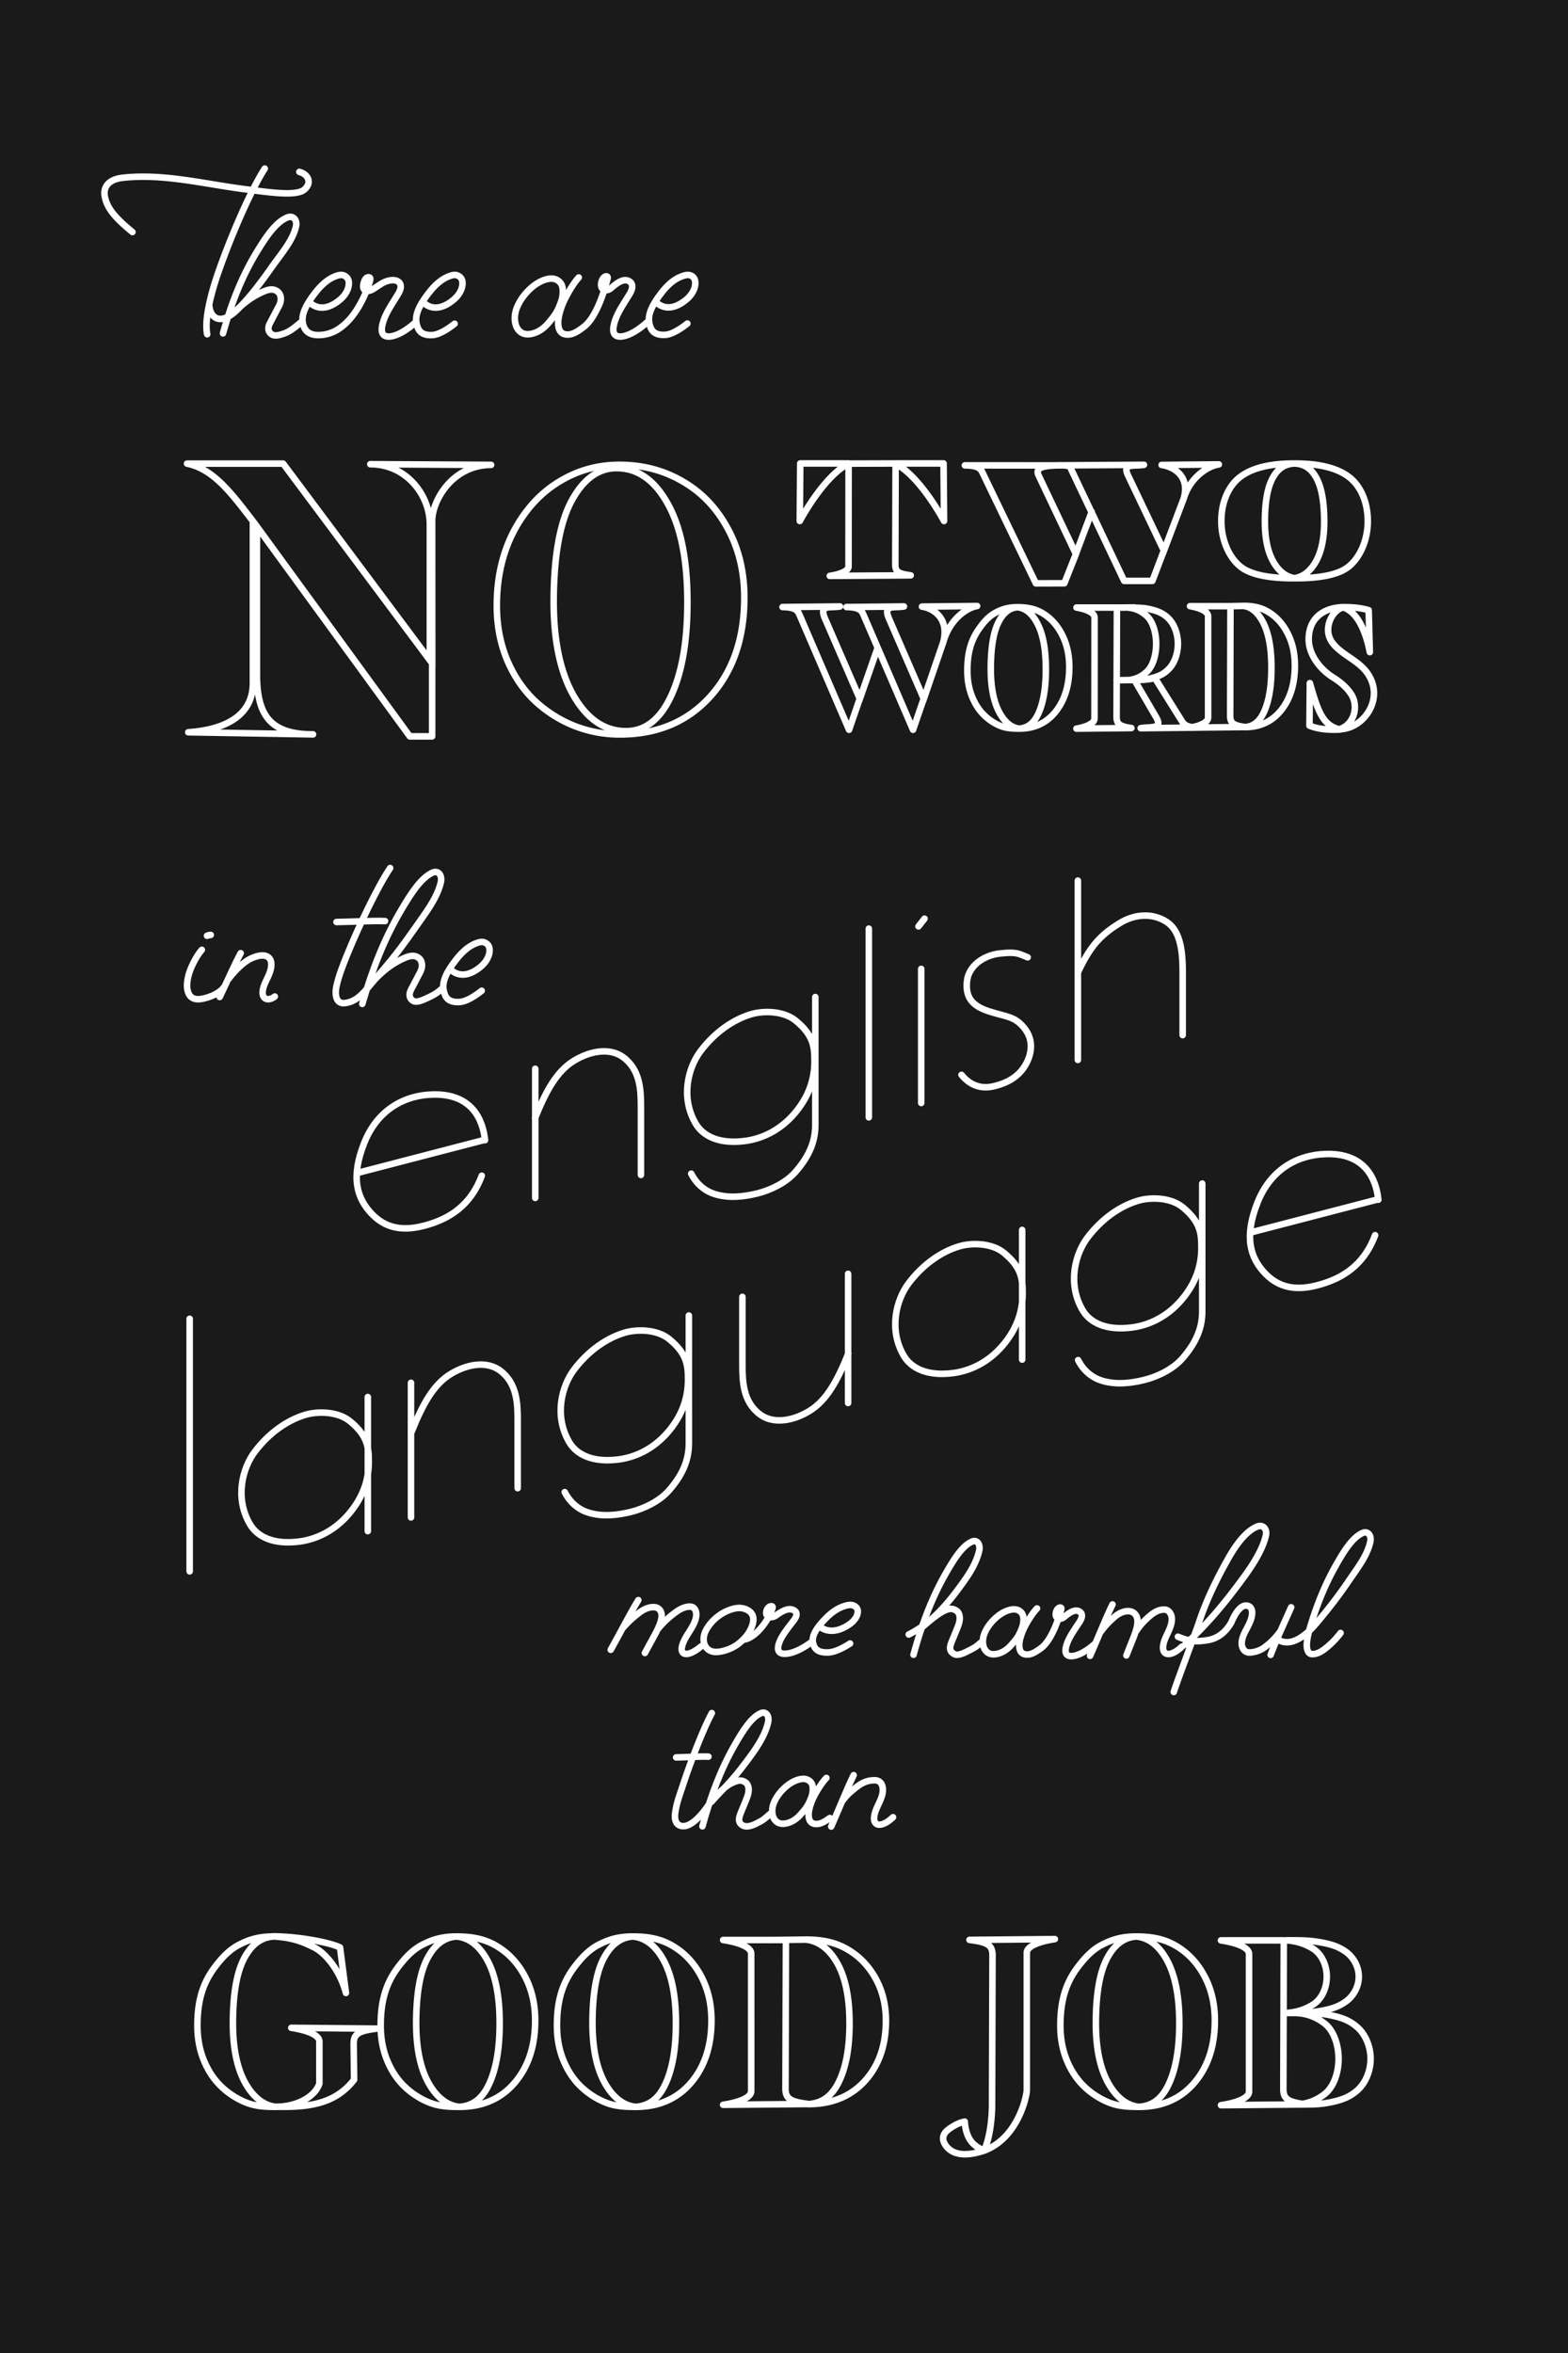<?xml version="1.0"?>
<svg xmlns="http://www.w3.org/2000/svg" id="svg2" height="3600" width="2400" version="1.0" enable-background="new" viewBox="0 0 2400 3600">
  <defs id="defs4">
    <filter id="filter5253" x="-.5" y="-.5" height="2" width="2" color-interpolation-filters="sRGB">
      <feFlood id="feFlood5199" flood-color="#100C0C" result="result5"/>
      <feFlood id="feFlood5201" flood-color="#2E2E2E" result="result3"/>
      <feFlood id="feFlood5203" flood-color="#3A3A3A" result="result14"/>
      <feTurbulence id="feTurbulence5205" type="fractalNoise" baseFrequency="0.002 0.724" numOctaves="10" result="result6"/>
      <feComponentTransfer id="feComponentTransfer5215" result="result7">
        <feFuncR id="feFuncR5207" type="identity"/>
        <feFuncG id="feFuncG5209" type="identity"/>
        <feFuncB id="feFuncB5211" type="identity"/>
        <feFuncA id="feFuncA5213" type="linear" slope="1.7" intercept="-.54"/>
      </feComponentTransfer>
      <feTurbulence id="feTurbulence5217" type="fractalNoise" baseFrequency=".984" numOctaves="8.73" result="result2"/>
      <feTurbulence type="fractalNoise" id="feTurbulence5219" baseFrequency=".005" numOctaves="10" result="result1" seed="58"/>
      <feComponentTransfer id="feComponentTransfer5229" result="result13">
        <feFuncR id="feFuncR5221" type="identity"/>
        <feFuncG id="feFuncG5223" type="identity"/>
        <feFuncB id="feFuncB5225" type="identity"/>
        <feFuncA id="feFuncA5227" type="linear" slope=".51" intercept="-.12"/>
      </feComponentTransfer>
      <feComposite in2="result7" id="feComposite5231" operator="in" in="result3" result="result4"/>
      <feComposite in2="result5" id="feComposite5233" result="result8"/>
      <feDisplacementMap in2="result6" id="feDisplacementMap5235" scale="86.115" xChannelSelector="R" yChannelSelector="G" result="result9"/>
      <feDisplacementMap in2="result2" id="feDisplacementMap5237" scale="32.917" xChannelSelector="R" yChannelSelector="G" result="result10"/>
      <feComposite in2="result6" id="feComposite5239" operator="in" result="result11"/>
      <feComposite in2="result5" id="feComposite5241" result="result12"/>
      <feComposite in2="result13" id="feComposite5243" operator="in" in="result14" result="result15"/>
      <feComposite in2="result12" id="feComposite5245" result="result16"/>
      <feDisplacementMap in2="result1" id="feDisplacementMap5247" xChannelSelector="R" yChannelSelector="G" scale="1.716" result="result17"/>
      <feDisplacementMap result="result18" in2="result2" id="feDisplacementMap5249" xChannelSelector="R" yChannelSelector="G" scale="4.2"/>
      <feComposite operator="in" id="feComposite5251" in2="SourceGraphic"/>
    </filter>
  </defs>
  <style id="style26" type="text/css"/>
  <style type="text/css" id="style26-0"/>
  <path style="isolation:auto;mix-blend-mode:normal;solid-color:#000;solid-opacity:1;marker:none" d="M0 0h2400v3600H0z" id="rect4678" color="#000" clip-rule="nonzero" display="inline" overflow="visible" visibility="visible" opacity="1" color-interpolation="sRGB" color-interpolation-filters="linearRGB" fill="#1a1a1a" fill-opacity="1" fill-rule="nonzero" stroke="none" stroke-width="3.78" stroke-linecap="round" stroke-linejoin="round" stroke-miterlimit="4" stroke-dasharray="none" stroke-dashoffset="0" stroke-opacity="1" paint-order="fill markers stroke" color-rendering="auto" image-rendering="auto" shape-rendering="auto" text-rendering="auto" enable-background="accumulate"/>
  <g id="g4890" transform="matrix(10 0 0 10 0 626.36)" fill="none" stroke="#fff" stroke-width="1" stroke-miterlimit="4" stroke-dasharray="none" color="#000" clip-rule="nonzero" visibility="visible" color-interpolation="sRGB" color-interpolation-filters="linearRGB" fill-opacity="1" fill-rule="nonzero" stroke-linecap="round" stroke-linejoin="round" stroke-opacity="1" color-rendering="auto" image-rendering="auto" shape-rendering="auto" text-rendering="auto">
    <path d="M206.762 43.497c-.81-1.185-1.816-1.921-2.76-2.515-1.93-1.213-3.76-3.495-3.69-5.964.103-3.555 2.875-4.76 5.448-4.76-1.371.217-2.521 1.88-2.478 3.578.036 1.388.946 2.329 1.81 3.037 1.317 1.08 2.957 1.877 4.013 3.23 3.087 3.953-.35 8.831-4.1 8.831 2.287-.68 3.027-3.581 1.757-5.437zm-6.333 4.893l.057-6.515c1.266 4.385 2 6.542 4.647 7.101-1.616.095-3.261-.016-4.704-.586zm9.062-17.67l.176 6.419c-.541-2.83-1.795-6.285-4.235-6.883 1.625 0 2.784.092 4.06.465zM39.323 17.98v22.516c0 6.317 2.031 9.224 8.59 9.224l-19.098-.322c5.799-.4 9.894-2.639 9.894-7.517V17.244m27.084 21.098V17.584c0-4.401-3.528-9.197-9.116-9.197l18.494.102c-5.948.017-9.028 5.487-9.028 8.586l.016 22.357M28.63 8.294H43.34L66.145 38.84l-.002 11.186h-3.418L39.016 17.5c-3.55-4.644-6.299-8.376-10.387-9.205zm65.749.691c-2.76 0-5.042 1.638-6.843 4.913-1.783 3.252-2.711 8.21-2.786 14.872-.07 6.304.935 11.295 3.015 14.974 2.1 3.656 4.784 5.484 8.05 5.484 2.874 0 5.137-1.716 6.79-5.148 1.672-3.455 2.54-8.076 2.605-13.863.076-6.752-.908-11.979-2.95-15.68-2.025-3.701-4.652-5.552-7.881-5.552zm19.547 19.82c0 6.071-1.652 11.016-4.957 14.836-3.53 4.06-8.225 6.09-14.083 6.09-2.46 0-4.826-.451-7.098-1.356a19.378 19.378 0 01-6-3.86c-1.745-1.668-3.144-3.749-4.196-6.242-1.033-2.512-1.549-5.256-1.549-8.232 0-5.749 1.559-10.624 4.676-14.624 1.708-2.191 3.774-3.89 6.196-5.096 2.422-1.226 5.06-1.84 7.915-1.84 3.53 0 6.731.835 9.604 2.503 2.892 1.649 5.192 4.03 6.9 7.147 1.728 3.116 2.592 6.674 2.592 10.674zM177.799 8.5l8.76-.084c-1.671.247-4.422 1.938-5.412 5.324 1.098-3.567-1.576-4.997-3.348-5.24zm-13.133 13.634l2.434-6.459m10.873 6.43l3.134-8.28m-4.722 12.414h-4.319l-8.035-16.912c-.262-.552-.059-.824-2.303-.763l13.368-.084c-1.569.248-3.348-.289-2.45 1.595l5.5 11.528zm-35.27 3.933l8.44-.089c-1.609.263-4.26 2.06-5.213 5.657 1.057-3.79-1.519-5.31-3.227-5.568zm-9.626 14.455l2.85-8.16m-11.986-5.089c-.253-.587-.615-1.115-2.579-1.137l8.792-.09c-1.512.264-3.155-.342-2.36 1.696l5.39 12.414-1.641 4.758zm18.93 13.249l3.02-8.796m-12.157-4.453c-.253-.587-.614-1.115-2.578-1.137l8.792-.09c-1.512.264-3.155-.342-2.36 1.696l5.389 12.414-1.64 4.758zm4.89-7.638c-.003 1.108.507 1.407 2.355 1.65l-12.384.084c1.594-.247 2.882-.753 2.87-1.456l.01-15.723 7.195-.022zm7.388-15.471l.071 8.807c-1.864-3.374-4.794-7.5-7.53-8.804zm5.94 1.366c-.266-.55-.638-1.05-2.676-1.07l13.906.004c-2.022.104-3.19.349-2.62 1.545l5.71 12.018-1.775 4.47-4.356.013zm36.573 7.455c0-2.732.957-4.91 2.272-6.218 2.18-2.166 5.944-2.589 8.835-2.589-1.503.108-2.48.81-3.248 2.215-.763 1.395-1.159 3.522-1.19 6.38-.03 2.704.394 4.849 1.288 6.423.893 1.572 2.044 2.353 3.31 2.529-2.568.027-6.301-.202-8.258-1.712-1.788-1.38-3.01-4.075-3.01-7.028zm-64.45-8.821l-.071 8.807c1.863-3.374 4.794-7.5 7.53-8.804zm30.416 40.066a7.769 7.769 0 01-2.471-1.76c-.721-.757-1.3-1.705-1.728-2.844-.43-1.142-.638-2.396-.638-3.752 0-2.62.5-4.588 1.784-6.41.703-1 1.442-1.86 2.439-2.414.999-.555 1.978-.887 3.42-.887-1.229.115-2.17.86-2.91 2.354-.735 1.481-1.117 3.742-1.148 6.778-.029 2.873.38 5.151 1.242 6.824.86 1.67 1.97 2.5 3.124 2.615-1.273 0-2.18-.086-3.114-.504zm6.102-1.957c.687-1.576 1.046-3.68 1.073-6.319.03-3.077-.377-5.457-1.216-7.146-.836-1.684-1.915-2.53-3.152-2.645 1.631 0 2.863.271 4.048 1.026 1.189.757 2.136 1.84 2.842 3.257.709 1.422 1.067 3.042 1.067 4.865 0 2.767-.679 5.023-2.041 6.761-1.453 1.853-3.37 2.662-5.609 2.662 1.375-.115 2.306-.898 2.988-2.461zm8.53-14.514c.01-.748-1.232-1.284-2.767-1.548h6.191l-.053 16.683c-.004 1.178.488 1.495 2.269 1.754l-8.416.09c1.536-.264 2.766-.8 2.766-1.548zm25.996 14.29c.687-1.573 1.046-3.677 1.073-6.312.031-3.075-.377-5.453-1.216-7.14-.836-1.684-1.915-2.529-3.152-2.643 1.631 0 2.863.27 4.048 1.025 1.189.756 2.136 1.837 2.842 3.254.709 1.421 1.067 3.04 1.067 4.86 0 2.766-.679 5.02-2.041 6.757-1.452 1.851-3.37 2.659-5.609 2.659 1.375-.115 2.306-.897 2.988-2.46zm-8.62-14.501c0-.748-1.23-1.284-2.766-1.548h6.191l-.044 16.74c-.003 1.178.489 1.496 2.27 1.754l-8.417.09c1.536-.264 2.778-.8 2.767-1.548zm5.705-1.59l-2.712.05m-8.953 1.978c-.674-.705-1.386-1.125-2.613-1.438-1.14-.291-1.76-.313-3.592-.313 1.222.118 2.066.634 2.721 1.212 1.084.955 1.498 2.818 1.498 4.324 0 1.505-.414 3.368-1.498 4.323-.655.578-1.5 1.094-2.721 1.213 1.831 0 2.451-.023 3.592-.314 1.227-.313 1.939-.733 2.613-1.438.758-.794 1.34-2.21 1.34-3.784 0-1.574-.582-2.991-1.34-3.785zm-8.233-1.761l2.933-.03m-2.745 11.14l1.878-.03m8.023 6.137c.33.527.614 1.115 2.578 1.137l-8.792.09c1.512-.264 3.47.205 2.36-1.695l-3.3-5.65c1.086-.044 2.155-.057 3.113-.337zm28.546-30.457c0-2.732-.956-4.91-2.272-6.218-2.18-2.166-5.943-2.589-8.834-2.589 1.503.108 2.478.81 3.247 2.215.763 1.395 1.16 3.522 1.19 6.38.031 2.704-.394 4.849-1.288 6.423-.892 1.572-2.044 2.353-3.309 2.529 2.567.027 6.3-.202 8.257-1.712 1.788-1.38 3.01-4.075 3.01-7.028z" style="line-height:52.917px;-inkscape-font-specification:'Linux Libertine G Bold';text-indent:0;text-align:start;text-decoration-line:none;text-decoration-style:solid;text-decoration-color:#000;text-transform:none;white-space:normal;isolation:auto;mix-blend-mode:normal;solid-color:#000;solid-opacity:1" id="path4279" font-style="normal" font-variant="normal" font-weight="700" font-stretch="normal" font-size="medium" font-family="Linux Libertine G" text-decoration="none" letter-spacing="0" word-spacing="0" writing-mode="lr-tb" direction="ltr" baseline-shift="baseline" text-anchor="start" stroke-dashoffset="0"/>
    <path d="M141.51 77.919l-.928 1.181m69.896 47.246c-1.479 3.94-4.134 6.12-7.582 7.283-3.689 1.244-6.741 1.146-9.193-1.373-2.363-2.426-3.337-5.65-1.194-10.985 1.892-4.709 5.754-7.195 10.387-7.343 6.024-.192 7.738 3.78 8.073 6.988m-19.535 5.012l19.522-5.075m-26.94-2.41v19.588c0 2.832-1.21 5.092-3.082 7.218-1.397 1.588-3.77 2.752-5.826 3.25-2.105.513-4.295.74-6.374.128-1.45-.427-2.835-1.434-3.715-3.166m18.87-17.182c0-2.184-.135-3.963-2.844-6.2-1.896-1.566-5.008-1.552-6.823-1.018-2.751.808-5.58 2.752-7.782 5.67-1.835 2.432-3.114 6.984-.757 11.046 1.128 1.943 3.59 3.204 7.582 2.686 2.509-.325 5.325-1.566 7.585-4.224 2.04-2.4 3.039-5.005 3.039-7.96zM63.027 156.363c1.661-4.137 3.326-7.2 6-8.806 2.817-1.692 5.656-1.853 7.463-.537 2.672 1.946 2.746 5.088 2.746 7.76v10.27m50.605-20.586c-1.661 4.136-3.326 7.2-6 8.806-2.817 1.691-5.656 1.853-7.463.537-2.672-1.947-2.746-5.088-2.746-7.761v-10.268m16.179 16.238v-19.76m26.71 3c0-2.184-.135-3.963-2.844-6.2-1.896-1.566-5.008-1.552-6.823-1.018-2.75.808-5.58 2.752-7.781 5.67-1.836 2.432-3.115 6.985-.758 11.046 1.128 1.943 3.59 3.204 7.582 2.686 2.509-.325 5.325-1.566 7.585-4.224 2.04-2.4 3.04-5.005 3.04-7.96zm-51.084 3.378v19.587c0 2.833-1.21 5.093-3.082 7.219-1.397 1.587-3.77 2.751-5.826 3.25-2.105.512-4.295.739-6.374.127-1.45-.427-2.835-1.434-3.715-3.166m18.87-17.181c0-2.185-.135-3.964-2.844-6.2-1.896-1.566-5.008-1.552-6.823-1.019-2.751.809-5.58 2.752-7.782 5.67-1.835 2.432-3.114 6.985-.757 11.046 1.128 1.944 3.59 3.205 7.582 2.687 2.509-.326 5.325-1.566 7.585-4.225 2.04-2.4 3.039-5.004 3.039-7.96zm-49.012 2.635v20.516m.143-10.591c0-2.185-.135-3.964-2.844-6.2-1.897-1.567-5.008-1.552-6.823-1.019-2.751.809-5.58 2.752-7.782 5.67-1.836 2.432-3.114 6.985-.757 11.046 1.128 1.944 3.59 3.205 7.582 2.686 2.508-.325 5.324-1.565 7.585-4.224 2.04-2.4 3.039-5.005 3.039-7.96zm68.353-71.123v19.588c0 2.832-1.21 5.092-3.082 7.218-1.397 1.587-3.77 2.751-5.825 3.25-2.106.512-4.296.739-6.375.127-1.45-.426-2.834-1.434-3.715-3.166m18.87-17.18c0-2.185-.135-3.965-2.844-6.201-1.896-1.566-5.008-1.552-6.823-1.018-2.75.808-5.58 2.751-7.781 5.67-1.836 2.431-3.115 6.984-.758 11.045 1.128 1.944 3.59 3.205 7.582 2.687 2.509-.326 5.325-1.566 7.585-4.224 2.04-2.4 3.04-5.005 3.04-7.96zm31.787 25.792v19.84m-93.546 3.546v20.6m-33.877-30.394v38.647m136.003-91.762c1.686-3.517 3.13-5.46 6.364-7.42 2.398-1.452 4.923-1.491 6.923-.337 1.843 1.064 2.702 3.248 2.702 7.683v9.794m-16.042-23.64v27.439m-7.683-15.704c-1.407-.547-1.625-.872-4.221-.59-2.596.28-4.819 1.95-5.066 4.22-.246 2.272.556 3.73 3.325 4.626 2.769.895 4.008.728 5.51 2.651 1.503 1.923.99 4.194-.012 5.768-1.002 1.574-2.571 2.57-4.855 3.082-2.283.51-3.865-.602-4.812-1.773m-6.163-16.21v20.515m-8.02-26.679v28.875m-51.09.121c1.662-4.136 3.327-7.2 6-8.805 2.818-1.692 5.656-1.854 7.463-.538 2.673 1.947 2.746 5.089 2.746 7.761v10.269m-16.178-16.239v19.76m-8.18-3.402c-1.478 3.94-4.133 6.12-7.581 7.283-3.69 1.244-6.742 1.146-9.194-1.373-2.362-2.426-3.337-5.65-1.194-10.984 1.892-4.71 5.754-7.196 10.388-7.343 6.024-.193 7.738 3.779 8.073 6.987m-19.535 5.012l19.521-5.074" style="isolation:auto;mix-blend-mode:normal;solid-color:#000;solid-opacity:1;marker:none" id="path4337" display="inline" overflow="visible" opacity="1" paint-order="markers stroke fill" enable-background="accumulate"/>
    <path d="M41.732 233.619c3.477.207 5.025 1.063 6.255 1.643 1.776.836 4.047 3.52 4.963 7.019l-.907-6.968c-1.71-.814-6.554-1.694-10.311-1.694zm7.15 22.53c-.699 2.103-3.575 3.535-6.552 3.54 4.497.074 8.856-.221 11.87-4.141l-.068-5.432c-.02-1.597.758-2.029 3.522-2.38l-13.067-.12c2.385.357 4.313 1.085 4.296 2.099zm-11.334 2.85a11.806 11.806 0 01-3.745-2.47c-1.092-1.063-1.97-2.393-2.619-3.992-.651-1.603-.967-3.362-.967-5.265 0-3.677.759-6.438 2.704-8.997 1.066-1.401 2.187-2.61 3.696-3.386 1.514-.78 2.999-1.245 5.185-1.245-1.864.161-3.289 1.207-4.412 3.303-1.114 2.08-1.692 5.251-1.738 9.512-.044 4.032.576 7.23 1.882 9.577 1.303 2.344 2.985 3.508 4.734 3.669-1.93 0-3.304-.12-4.72-.707zm85.872-24.882l-5.698.067m32.91 32.22c-.727-.329-1.4-.705-1.91-1.323-.706-.856-.977-1.998-1.058-3.116-1.078.175-2.448 1.068-2.898 1.567-.519.576-.537 1.287-.074 1.989 1.022 1.55 3.044 1.835 5.94.884zm6.53-9.249c-.016 1.014-1.402 7.364-6.53 9.244.725-1.576 1.213-4.322 1.213-7.144l.069-22.714c.005-1.597-.758-2.029-3.523-2.38l13.068-.12c-2.385.357-4.313 1.085-4.296 2.1zm34.018-20.818c.017-1.014-1.911-1.742-4.296-2.1h9.613l-.068 22.714c-.005 1.597.758 2.029 3.523 2.38l-13.068.12c2.385-.357 4.313-1.085 4.296-2.1zm14.823-.353c-.993-.708-2.042-1.13-3.85-1.445-1.682-.293-2.595-.315-5.294-.315 1.8.12 3.045.638 4.01 1.218 1.597.96 2.208 2.831 2.208 4.344 0 1.512-.61 3.384-2.208 4.343-.965.58-2.21 1.099-4.01 1.218 2.699 0 3.612-.022 5.294-.315 1.808-.314 2.857-.737 3.85-1.445 1.117-.797 1.974-2.22 1.974-3.801s-.857-3.005-1.974-3.802zm1.805 11.59c-.993-.89-2.042-1.422-3.85-1.817-1.681-.367-2.595-.395-5.294-.395 1.801.15 3.045.801 4.01 1.53 1.598 1.206 2.208 3.558 2.208 5.459 0 1.9-.61 4.253-2.207 5.459-.966.728-2.21 1.38-4.01 1.53 2.698 0 3.612-.028 5.293-.395 1.808-.396 2.857-.926 3.85-1.817 1.117-1.001 1.975-2.79 1.975-4.777s-.858-3.776-1.975-4.778zm-28.928 8.677c1.041-2.21 1.585-5.165 1.626-8.866.047-4.319-.571-7.659-1.842-10.03-1.268-2.363-2.903-3.55-4.778-3.711 2.473 0 4.339.38 6.135 1.44 1.802 1.062 3.236 2.58 4.307 4.57 1.074 1.996 1.617 4.269 1.617 6.828 0 3.882-1.028 7.048-3.094 9.488-2.2 2.6-5.106 3.735-8.499 3.735 2.083-.161 3.494-1.26 4.528-3.454zm-9.248 2.747a11.806 11.806 0 01-3.744-2.468c-1.093-1.064-1.97-2.394-2.62-3.993-.651-1.603-.967-3.362-.967-5.265 0-3.677.759-6.438 2.704-8.997 1.066-1.401 2.187-2.61 3.696-3.386 1.514-.78 2.999-1.245 5.185-1.245-1.864.161-3.289 1.207-4.412 3.303-1.114 2.08-1.692 5.251-1.738 9.512-.044 4.032.576 7.23 1.882 9.577 1.303 2.344 2.985 3.508 4.734 3.669-1.93 0-3.304-.12-4.72-.707zm-94.785-2.747c1.042-2.21 1.586-5.165 1.626-8.866.048-4.319-.57-7.659-1.841-10.03-1.268-2.363-2.903-3.55-4.778-3.711 2.472 0 4.339.38 6.135 1.44 1.801 1.062 3.236 2.58 4.307 4.57 1.074 1.996 1.617 4.269 1.617 6.828 0 3.882-1.029 7.048-3.094 9.488-2.2 2.6-5.106 3.735-8.5 3.735 2.084-.161 3.495-1.26 4.528-3.454zm-9.247 2.747a11.806 11.806 0 01-3.745-2.468c-1.092-1.064-1.97-2.394-2.619-3.993-.651-1.603-.967-3.362-.967-5.265 0-3.677.758-6.438 2.704-8.997 1.066-1.401 2.186-2.61 3.696-3.386 1.514-.78 2.999-1.245 5.185-1.245-1.864.161-3.289 1.207-4.412 3.303-1.114 2.08-1.692 5.251-1.739 9.512-.044 4.032.577 7.23 1.882 9.577 1.304 2.344 2.986 3.508 4.735 3.669-1.93 0-3.305-.12-4.72-.707zm36.23-2.747c1.042-2.21 1.586-5.165 1.626-8.866.048-4.319-.57-7.659-1.841-10.03-1.268-2.363-2.903-3.55-4.778-3.711 2.472 0 4.339.38 6.135 1.44 1.801 1.062 3.236 2.58 4.307 4.57 1.074 1.996 1.617 4.269 1.617 6.828 0 3.882-1.029 7.048-3.094 9.488-2.2 2.6-5.106 3.735-8.5 3.735 2.084-.161 3.495-1.26 4.528-3.454zm-9.247 2.747a11.806 11.806 0 01-3.745-2.468c-1.092-1.064-1.97-2.394-2.619-3.993-.651-1.603-.967-3.362-.967-5.265 0-3.677.758-6.438 2.704-8.997 1.066-1.401 2.186-2.61 3.696-3.386 1.514-.78 2.999-1.245 5.185-1.245-1.864.161-3.289 1.207-4.412 3.303-1.114 2.08-1.692 5.251-1.739 9.512-.044 4.032.577 7.23 1.882 9.577 1.304 2.344 2.986 3.508 4.735 3.669-1.93 0-3.305-.12-4.72-.707zm22.395-22.723c.017-1.014-1.911-1.742-4.296-2.1h9.613l-.068 22.714c-.005 1.598.758 2.03 3.522 2.38l-13.067.12c2.385-.357 4.313-1.085 4.296-2.099zm13.382 19.677c1.068-2.136 1.625-4.99 1.666-8.565.049-4.172-.585-7.398-1.887-9.688-1.298-2.284-2.974-3.43-4.895-3.586 2.534 0 4.446.367 6.286 1.39 1.846 1.027 3.316 2.494 4.413 4.416 1.1 1.928 1.657 4.124 1.657 6.595 0 3.751-1.055 6.81-3.17 9.167-2.255 2.512-5.232 3.608-8.708 3.608 2.134-.156 3.58-1.218 4.638-3.337z" style="isolation:auto;mix-blend-mode:normal;solid-color:#000;solid-opacity:1;marker:none" id="path4391" display="inline" overflow="visible" opacity="1" stroke-dashoffset="0" paint-order="fill markers stroke" enable-background="accumulate"/>
    <path d="M32.26 80.4c-.182.022-.362.038-.574.133m27.252-2.246c-1.861-.07-4.126.08-7.433.143m8.211-8.258c-1.92 2.862-4.756 8.773-6.633 13.393-.567 1.394-1.227 3.07-1.573 4.63-.35 1.586.042 2.854 1.37 2.626.738-.126 1.86-.35 3.54-2.485m12.572-2.603c1.328 1.19 2.994.885 4.628-.5.82-.694 1.455-1.776 1.293-2.8-.094-.589-.734-1.123-1.548-.91-1.424.373-2.563 1.388-3.574 2.688-1.268 1.63-2.2 3.241-1.887 4.685.214.982.623 1.876 2.446 1.774.884-.049 2.16-.75 3.38-1.729M57.421 87.16c1.5-1.552 2.837-2.47 4.258-3.124 1.17-.539 1.772-.563 2.392-.129.381.268.837 1.07.218 2.248l-1.37 2.608c-.455.866-.173 1.474.354 1.754.326.174.943.099 1.896-.354 1.119-.53 1.45-.645 2.442-1.493m-11.538.085c2.977-3.56 4.168-4.694 7.366-9.288 1.624-2.334 3.373-4.506 4.01-7.008.306-1.2-.38-1.965-1.22-1.597-1.756.77-3.293 3.142-4.805 5.71-2.594 4.405-4.389 8.957-5.976 14.39M36.841 83.2c-.9 1.631-1.785 3.721-3.217 6.703m1.322-2.721c.876-1.146 1.933-2.248 2.972-2.9.541-.339 1.462-.717 2.181-.737.877-.024 1.346.45 1.42 1.155.089.86-.329 1.784-.795 2.727-1.348 2.723.161 3.344 1.338 2.403m-11.17-7.147c-.854.937-1.771 2.828-2.038 3.906-.229.927-.387 1.997.057 2.86.295.572.79.795 1.443.795.902 0 3.141-.68 3.942-1.865" style="isolation:auto;mix-blend-mode:normal;solid-color:#000;solid-opacity:1;marker:none" id="path4520" display="inline" overflow="visible" opacity="1" stroke-dashoffset="0" paint-order="fill markers stroke" enable-background="accumulate"/>
    <path d="M52.305-12.649c2.15-1.636 3.504-4.578 4.142-6.448.209-.611.38-1.093-.004-1.119-.343-.023-.632.291-.792.946-.287 1.175.565 1.433 1.51.835.618-.39 1.247-.874 1.825-1.1.841-.328 1.573-.315 1.999.008.437.331.516.957-.063 1.902-.792 1.294-1.739 2.682-2.18 3.948-.6 1.721-.292 2.532.754 2.534.8 0 2.265-.504 4.171-2.24m25.545.862c1.92-1.302 3.143-5.147 3.648-7.027.106-.393.288-.779-.029-.804-.283-.023-.659.29-.791.945-.237 1.176.765 1.499 1.51.836 1.253-1.116 2.15-1.5 2.868-.956.437.331.516.957-.063 1.902-.792 1.294-1.74 2.682-2.18 3.948-.6 1.721-.292 2.532.754 2.534.8 0 2.265-.504 4.171-2.24m-34.257-2.93c1.328 1.19 2.994.884 4.628-.5.82-.694 1.455-1.777 1.293-2.8-.094-.59-.734-1.123-1.548-.91-1.424.373-2.563 1.388-3.574 2.688-1.268 1.63-2.2 3.241-1.887 4.684.214.983.623 1.876 2.446 1.775.884-.05 2.16-.75 3.38-1.73m-22.133-3.208c1.328 1.19 2.994.885 4.627-.499.82-.694 1.455-1.777 1.293-2.8-.094-.59-.734-1.123-1.548-.91-1.424.373-2.563 1.388-3.574 2.688-1.268 1.63-2.2 3.241-1.887 4.684.214.983.817 1.876 2.64 1.775a5.63 5.63 0 003.3-1.274m48.175-3.696c1.328 1.19 2.994.885 4.627-.499.82-.694 1.456-1.777 1.293-2.8-.094-.59-.653-1.124-1.628-.846-1.416.403-2.482 1.324-3.493 2.623-1.268 1.63-2.2 3.242-1.887 4.685.213.983.623 1.876 2.446 1.775.883-.05 2.16-.75 3.379-1.73m-16.627-7.045c-.991 1.08-2.198 3.26-2.633 4.503-.375 1.07-.701 2.303-.401 3.298.2.66.688.934 1.345.934.715 0 1.479-.422 2.41-1.136M85.9-16.542c.288-.819.283-1.669.185-2.154-.162-.807-.932-1.388-1.86-1.311-.926.077-1.982.608-2.854 1.361-.897.776-1.713 1.805-2.21 2.972-.507 1.187-.454 2.456-.012 3.22.435.754 1.119 1.05 1.968.934 1.168-.16 2.126-.866 2.828-1.697 1.053-1.248 1.41-1.77 1.955-3.325zm-50.085 1.75c1.5-1.55 2.837-2.47 4.258-3.123 1.17-.539 1.772-.563 2.392-.129.381.268.837 1.07.218 2.248l-1.37 2.608c-.455.866-.17 1.469.354 1.754.406.222.973.117 1.735-.145.889-.304 1.61-.854 2.603-1.702m-13.968-2.553c.15 1.815 1.692 3.15 4.344.517 1.675-1.664 3.175-3.558 5.223-6.463 1.475-2.092 3.17-3.977 3.694-6.186.252-1.06-.468-1.735-1.292-1.41-1.721.68-3.152 2.774-4.548 5.04-2.396 3.89-3.985 7.908-5.327 12.704m-13.86-15.502c-2.693-2.218-3.937-3.674-4.247-5.535-.2-1.199.41-2.506 2.768-2.767 6.19-.687 12.38.937 18.6 1.737 3.82.492 7.97 1.131 9.202.065 1.129-.976.704-2.27-.772-2.703m-5.297-.507c-2.2 3.413-5.23 10.464-7.145 15.974-1.042 2.998-2.136 7.137-1.668 9.375" style="isolation:auto;mix-blend-mode:normal;solid-color:#000;solid-opacity:1;marker:none" id="path4560" display="inline" overflow="visible" opacity="1" stroke-dashoffset="0" paint-order="fill markers stroke" enable-background="accumulate"/>
    <path d="M180.299 187.776c2.002.846 3.09.73 4.394.552 1.648-.226 2.854-1.176 3.76-2.705m16.734 1.584a12.814 12.814 0 01-2.375 2.41c-.669.529-1.338.844-1.988.822-.598-.02-.806-.685-.807-1.383-.001-.762.266-1.91.54-2.818 1.037-3.443 2.278-6.498 3.97-9.474 1.245-2.192 2.521-4.217 4.057-4.873.735-.315 1.378.338 1.153 1.362-.468 2.136-1.94 3.99-3.296 5.983-1.824 2.68-3.332 4.544-4.906 6.426-.73.872-3.221 3.704-5.52 2.774m1.606-5.162c-.892 2.034-2.359 5.17-3.135 7.28m1.393-3.478c-.789 1.073-1.566 1.752-2.318 2.32-.673.51-1.668.813-2.4.791-.673-.02-1.088-.664-1.102-1.33-.018-.906.44-1.687.958-2.686 1.169-2.253.535-3.164-.325-3.164-.704 0-1.497.87-2.194 2.5m-7.122 3.499c3.5-3.278 5.825-6.03 8.816-10.086 1.52-2.06 3.033-4.388 3.558-6.597.252-1.06-.468-1.734-1.293-1.41-1.72.68-3.246 2.719-4.547 5.041-1.67 2.982-3.287 6.237-4.45 9.798-.306.939-3.52 9.48-3.8 10.48m-5.733-9.345c.74-1.106 1.484-1.814 2.208-2.41.648-.532 1.337-.858 2.065-.856.671.002 1.112.642 1.154 1.316.056.914-.36 1.72-.84 2.74-1.386 2.946.354 3.586 2.408 1.601m-10.642-6.437c-.944 1.917-1.905 4.366-3.433 7.864m1.532-3.552c.8-1.08 1.22-1.508 2.057-2.27.696-.635 1.42-1 2.186-1.021.726-.02 1.278.399 1.448 1.132.167.727-.167 1.882-.587 2.937l-1.077 2.708m-13.225-1.003c1.627-1.051 2.693-4.156 3.136-5.673.093-.318.25-.629-.016-.65-.238-.018-.557.235-.675.764-.21.949.63 1.21 1.262.674 1.064-.9 1.822-1.21 2.42-.771.365.267.426.772-.07 1.535-.68 1.044-1.49 2.165-1.874 3.188-.521 1.389-.27 2.043.61 2.045.673 0 1.91-.407 3.53-1.809m-8.776-5.49c-.844.873-1.88 2.633-2.258 3.637-.326.863-.613 1.859-.37 2.661.161.534.57.755 1.122.755.6 0 1.247-.34 2.037-.917m-2.822-3.196c.25-.66.254-1.347.176-1.738-.128-.652-.77-1.121-1.551-1.059-.78.062-1.672.49-2.413 1.1-.762.626-1.459 1.456-1.888 2.398-.438.959-.405 1.983-.042 2.6.36.608.93.847 1.646.753.983-.128 1.796-.699 2.394-1.37.899-1.007 1.204-1.429 1.678-2.684zm-15.933.479c1.212-1.029 2.61-2.288 3.703-2.897 1.084-.603 1.658-.562 2.249-.128.363.267.673 1.014.208 2.247-.453 1.201-.876 2.08-1.117 2.787-.32.941.04 1.291.542 1.572.311.173.899.098 1.807-.354 1.066-.532 1.382-.646 2.327-1.493m-11.128-1.167c2.603-1.31 4.861-3.313 7.422-6.736 1.437-1.921 2.828-3.846 3.35-6.032.25-1.048-.338-1.752-1.05-1.46-1.485.609-2.771 2.643-4.035 4.852-2.168 3.79-3.656 7.74-4.96 12.478m-39.056-4.02a13.852 13.852 0 012.663-2.493c.75-.547 1.5-.873 2.227-.85.67.02.99.713.905 1.43-.116.972-.684 1.815-1.357 2.884-1.941 3.087-.323 3.816 2.106 1.769m-9.61-7.079c-1.135 1.849-2.34 4.217-4.218 7.597m1.758-3.24c.972-1.096 1.461-1.528 2.42-2.293.797-.637 1.578-.995 2.35-.995.728 0 1.213.45 1.265 1.215.052.758-.466 1.945-1.054 3.026l-1.51 2.775m15.001-2.016c2.071-.224 3.981-3.235 4.4-4.5.103-.312.28-.616-.028-.637-.276-.018-.641.23-.77.748-.23.929.744 1.184 1.468.66 1.218-.882 2.09-1.186 2.787-.755.425.261.503.756-.06 1.503-.77 1.022-1.69 2.12-2.12 3.12-.583 1.36-.283 2.001.733 2.002.779.001 2.202-.397 4.055-1.77m1.335-2.341c1.29.94 2.91.7 4.497-.395.797-.549 1.415-1.404 1.257-2.213-.091-.465-.713-.888-1.504-.72-1.384.296-2.491 1.098-3.474 2.125-1.232 1.288-2.138 2.562-1.834 3.702.208.777.606 1.483 2.378 1.403.858-.039 2.098-.593 3.284-1.367m-15.024-2.627c.29-.779.284-1.395.017-1.855-.342-.588-1.235-1.008-2.136-.947-.9.061-1.989.506-2.836 1.102-.873.613-1.603 1.4-2.087 2.323-.492.938-.44 1.94-.011 2.544.424.596 1.088.83 1.913.738 1.135-.125 2.285-.627 3.052-1.218 1.046-.806 1.732-1.727 2.088-2.687z" style="isolation:auto;mix-blend-mode:normal;solid-color:#000;solid-opacity:1;marker:none" id="path4618" display="inline" overflow="visible" opacity="1" stroke-dashoffset="0" paint-order="fill markers stroke" enable-background="accumulate"/>
    <path d="M108.434 206.125c-1.239-.057-2.746.066-4.946.117m5.463-6.782c-1.278 2.35-3.164 7.206-4.413 11-.525 1.595-.988 2.73-1.194 4.294-.2 1.51.476 2.052 1.37 2.003.781-.043 2.165-.868 3.838-3.39m20.307-.367c.82-1.106 1.377-1.54 2.157-2.158.843-.67 1.681-1.107 2.84-1.107.894 0 1.226.642 1.267 1.316.057.914-.36 1.72-.84 2.74-1.385 2.946.354 3.586 2.408 1.601m-6.027-6.438c-.945 1.917-1.905 4.366-3.434 7.865m-.745-7.438c-.845.873-1.881 2.633-2.26 3.636-.325.864-.611 1.86-.369 2.662.161.533.57.754 1.122.754.6 0 1.248-.34 2.037-.917m-2.822-3.195c.25-.661.254-1.347.177-1.739-.13-.651-.771-1.12-1.552-1.058-.779.062-1.672.49-2.413 1.099-.762.626-1.458 1.457-1.888 2.399-.437.958-.405 1.982-.042 2.599.36.609.93.847 1.646.754.984-.128 1.796-.7 2.394-1.37.899-1.007 1.204-1.429 1.678-2.684zm-15.615 1.015c.948-1.126 2.227-2.573 3.32-3.117 1.11-.553 1.658-.563 2.248-.129.364.267.674 1.014.208 2.248-.452 1.2-.875 2.08-1.116 2.786-.32.942.08 1.373.542 1.572.468.201 1.092.11 2-.343 1.066-.53 1.188-.656 2.134-1.504m-8.967-1.872c1.512-1.765 2.7-2.607 5.26-6.03 1.438-1.922 2.829-3.846 3.35-6.032.251-1.049-.337-1.752-1.049-1.46-1.485.608-2.772 2.643-4.035 4.851-2.168 3.79-3.656 7.74-4.96 12.478" style="isolation:auto;mix-blend-mode:normal;solid-color:#000;solid-opacity:1;marker:none" id="path4649" display="inline" overflow="visible" opacity="1" stroke-dashoffset="0" paint-order="fill markers stroke" enable-background="accumulate"/>
  </g>
</svg>
